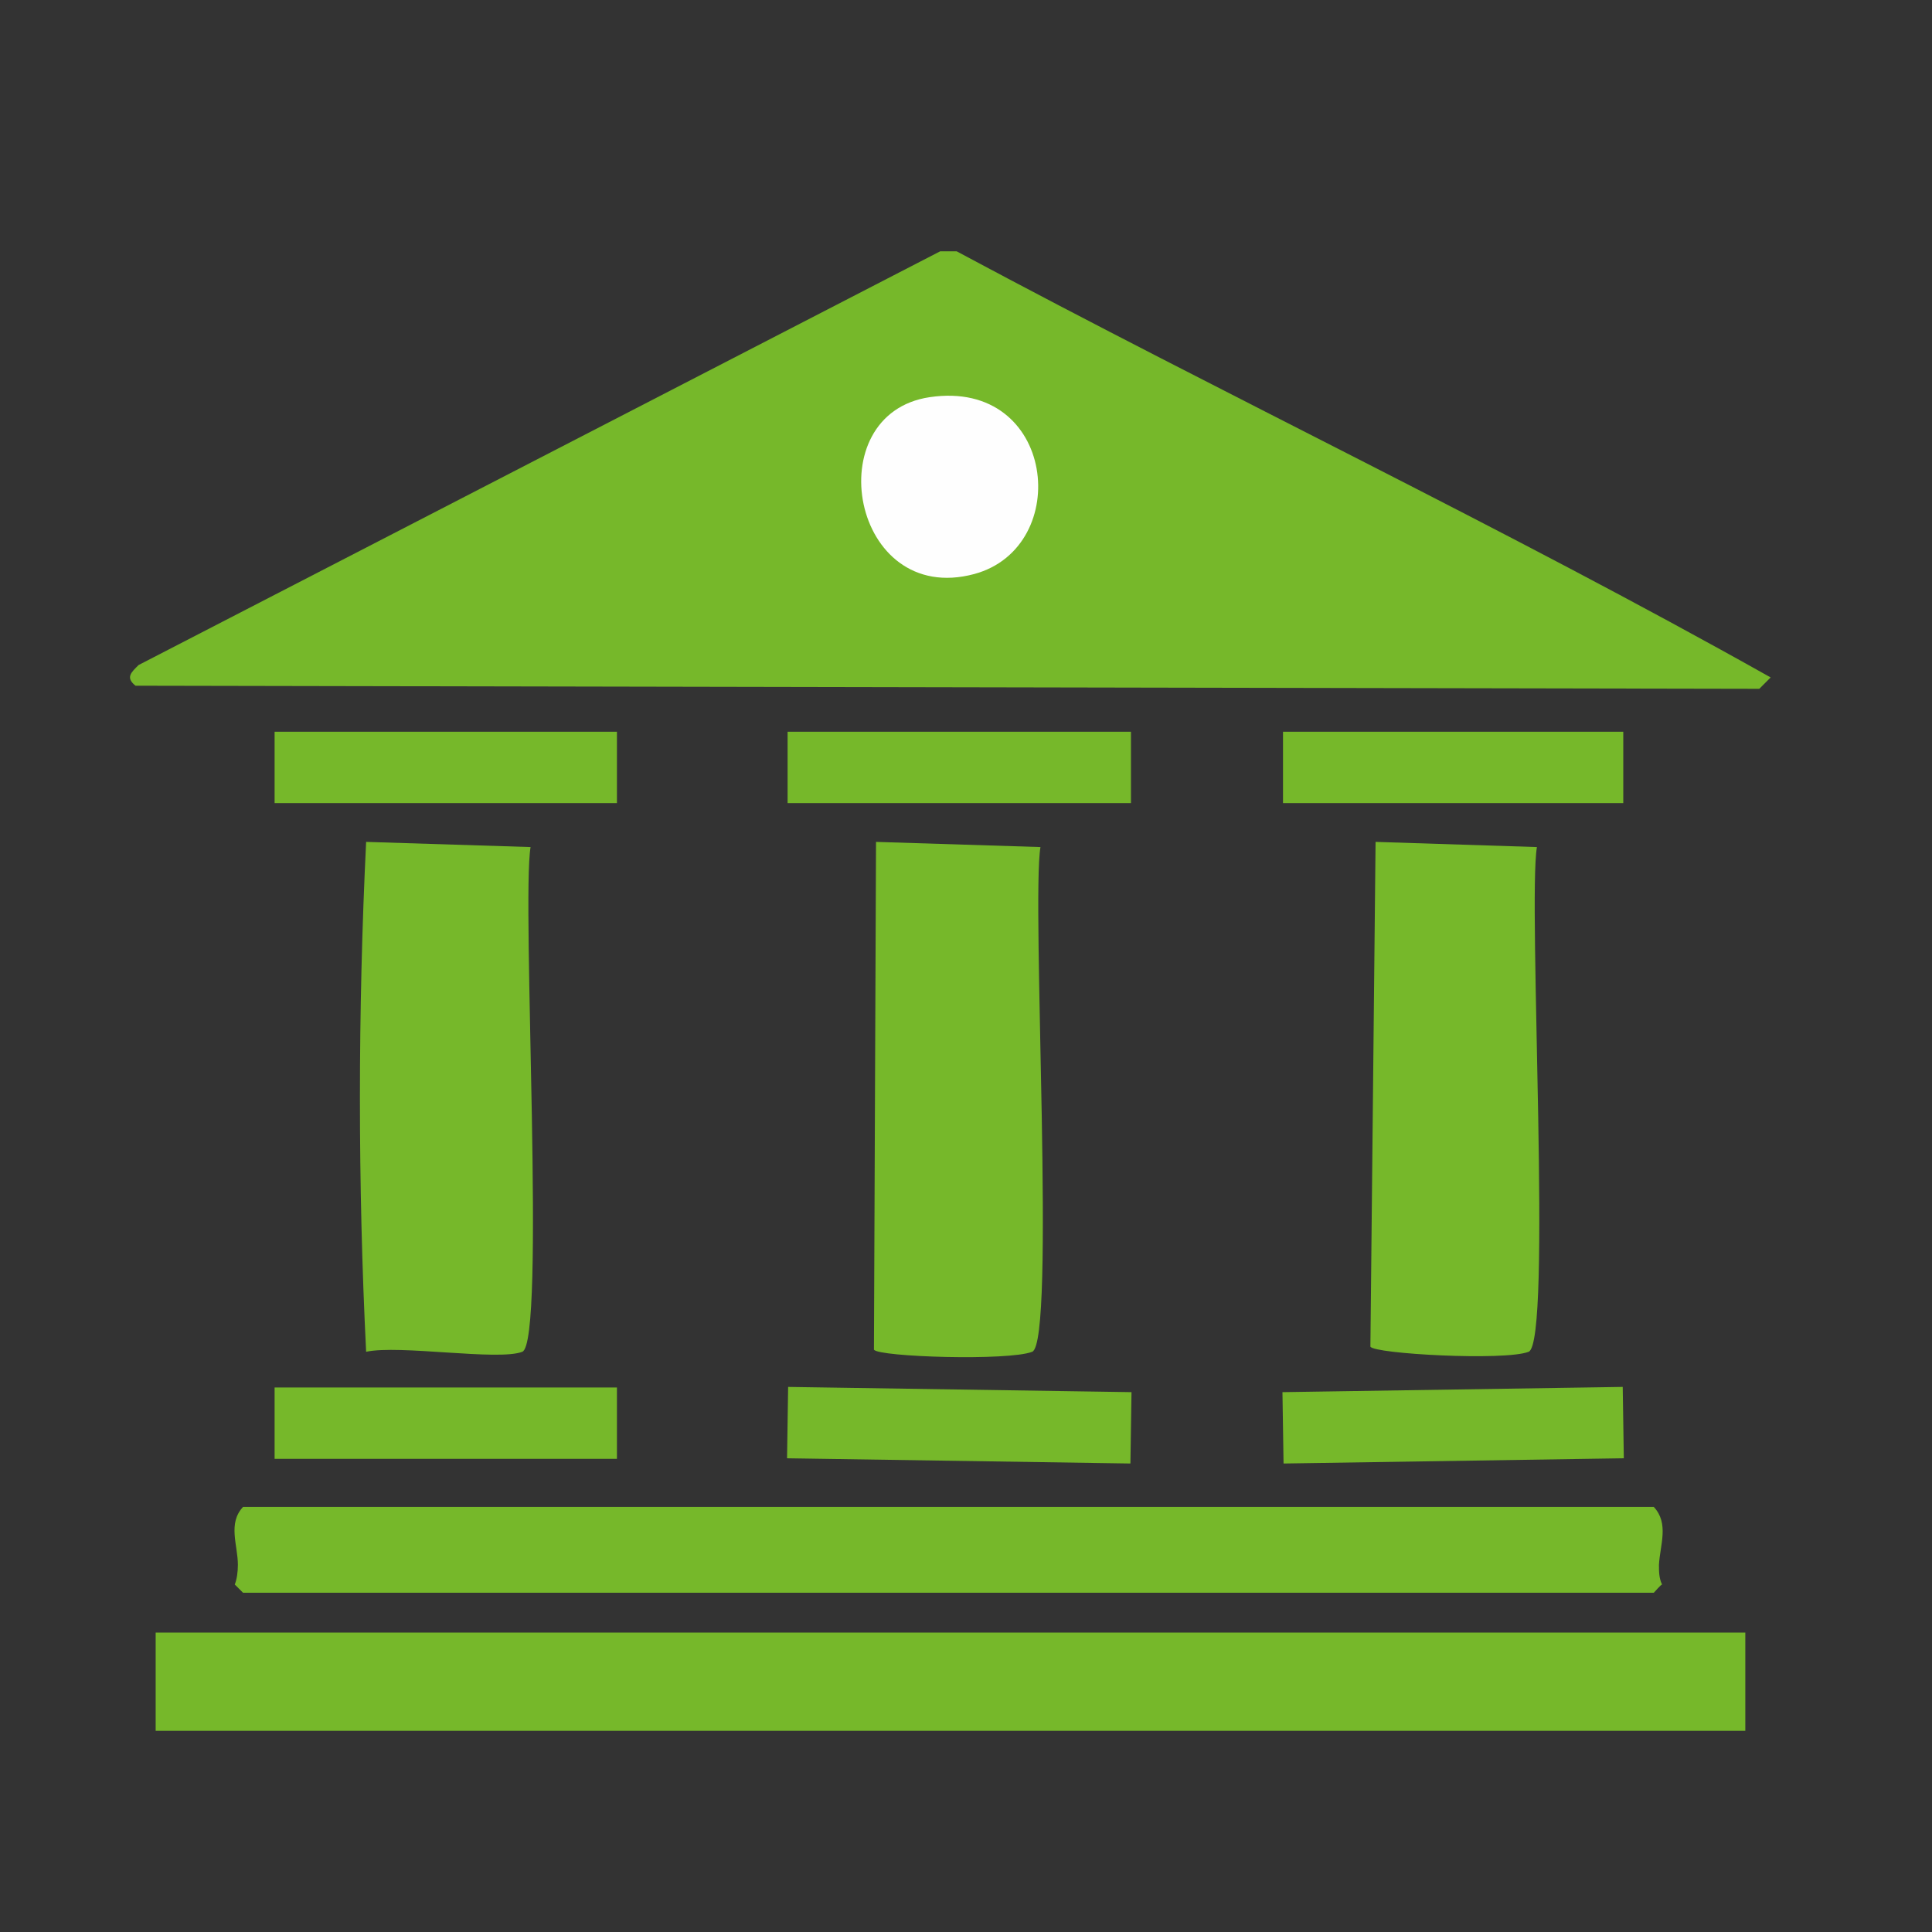 <?xml version="1.0" encoding="UTF-8"?>
<svg id="Calque_1" xmlns="http://www.w3.org/2000/svg" version="1.1" viewBox="0 0 186.8 186.8"><rect x="0" y="0" width="186.8" height="186.8" fill="#333333" stroke="none"/>
  <!-- Generator: Adobe Illustrator 29.1.0, SVG Export Plug-In . SVG Version: 2.1.0 Build 142)  -->
  <defs>
    <style>
      .st0 {
        stroke-width: 9.5px;
      }

      .st0, .st1 {
        fill: none;
        stroke: #76b82a;
        stroke-linecap: square;
        stroke-linejoin: round;
      }

      .st1 {
        stroke-width: 6.9px;
      }

      .st2 {
        fill: #fefefe;
      }

      .st3 {
        fill: #76b82a;
      }
    </style>
  </defs>
  <g id="Objet_génératif">
    <g>
      <path class="st3" d="M35.4,81.4l15.9.5c-.9,5.3,1.5,47.9-.8,48.8s-11.9-.7-15.1,0c-.8-16.1-.8-32.9,0-49.3Z"/>
      <path class="st3" d="M84.7,81.4l15.9.5c-.9,5.3,1.5,47.9-.8,48.8s-14.8.5-15.3-.2l.2-49.1Z"/>
      <path class="st3" d="M133,81.4l15.6.5c-.9,5.3,1.5,47.9-.8,48.8s-15,.2-15.3-.5l.5-48.8Z"/>
      <g>
        <path class="st3" d="M90.9,24.3c.5,0,1.1,0,1.6,0,26.1,14,52.9,26.7,78.7,41.2l-1.1,1.1-157-.3c-1-.8-.4-1.3.3-2L90.9,24.3Z"/>
        <path class="st2" d="M89.9,38.4c12.2-1.8,13.9,14.5,4.3,17.1-11.9,3.2-15.2-15.5-4.3-17.1Z"/>
      </g>
    </g>
    <g>
      <line class="st1" x1="127.5" y1="138" x2="153.5" y2="137.6"/>
      <line class="st1" x1="127.5" y1="74.2" x2="153.5" y2="74.2"/>
      <line class="st1" x1="79.6" y1="137.6" x2="105.9" y2="138"/>
      <line class="st1" x1="79.6" y1="74.2" x2="105.9" y2="74.2"/>
      <line class="st1" x1="30" y1="137.6" x2="56.2" y2="137.6"/>
      <line class="st1" x1="30" y1="74.2" x2="56.2" y2="74.2"/>
      <path class="st3" d="M27,145.7h129.4c2.2,0,3.5,0,3.5,0,1.5,1.6.6,3.7.5,5.6,0,.6,0,1.3.3,1.9-.1,0-.7.7-.8.8-1,0-2.3,0-3.4,0H27c-1.1,0-2.5,0-3.5,0-.1-.1-.7-.7-.8-.8.2-.5.3-1.2.3-1.9,0-1.9-1-4,.5-5.6,0,0,1.2,0,3.5,0h0Z"/>
      <line class="st0" x1="19.8" y1="162.6" x2="164" y2="162.6"/>
    </g>
  </g>
</svg>